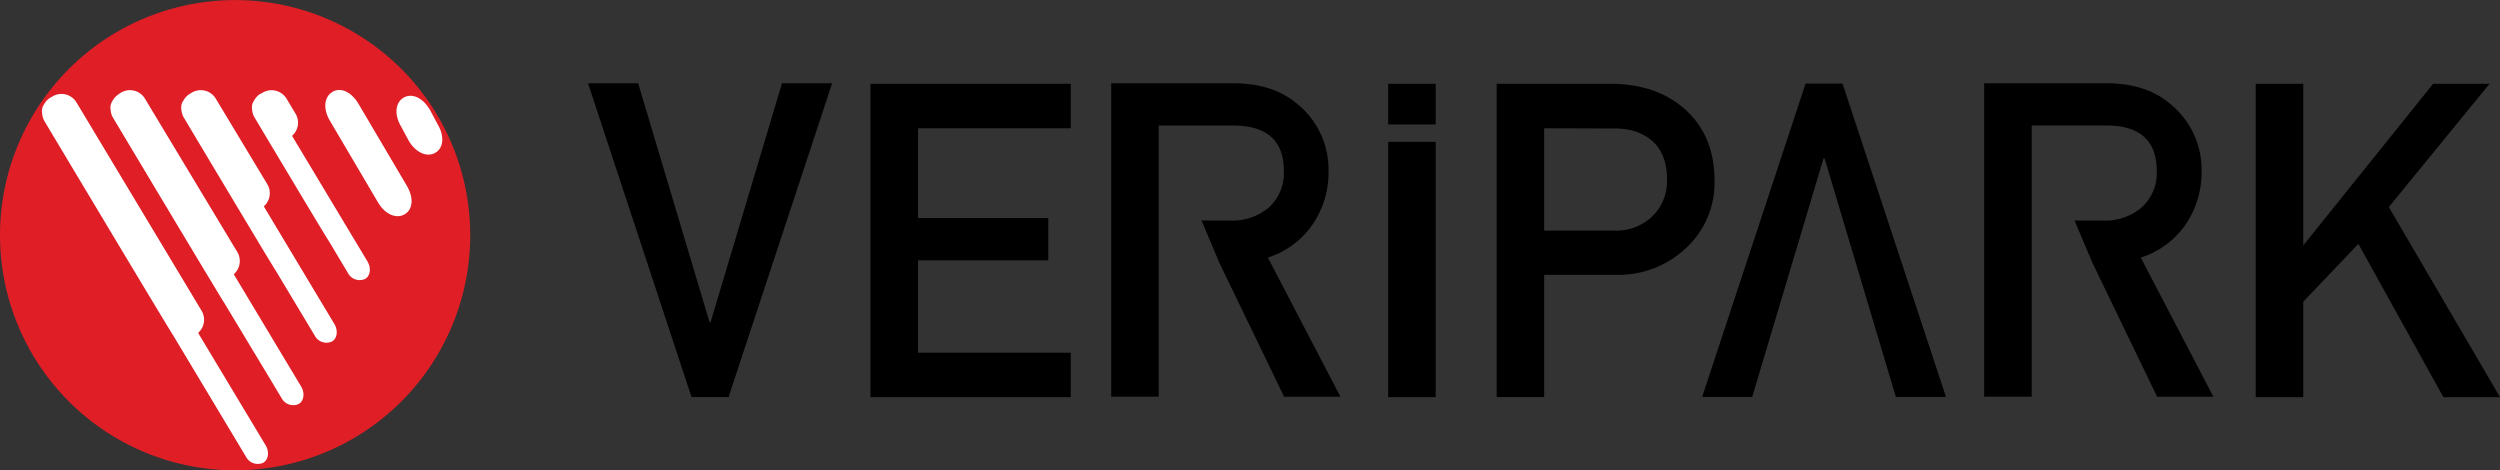 <svg xmlns="http://www.w3.org/2000/svg" id="Laag_1" data-name="Laag 1" viewBox="0 0 610.76 114.9"><rect x="0" y="0" width="610.76" height="114.9" fill="#333333" stroke="none"/><defs><style>.cls-1{fill:#df1e26;}.cls-2{fill:#fff;}</style></defs><path class="cls-1" d="M0,57.45A57.44,57.44,0,1,1,57.43,114.9,57.44,57.44,0,0,1,0,57.45Z"></path><path class="cls-2" d="M98.59,23.86c2-1.17,4.6-.08,6.39,2.88l1.89,3.54c1.78,2.95,1.5,5.79-.44,7s-4.74.16-6.52-2.8L98,30.93c-1.78-3-1.38-5.88.58-7.07Z"></path><path class="cls-2" d="M81.19,22.45c2-1.19,4.6-.08,6.37,2.88l11.8,20c1.79,3,1.51,5.81-.46,7s-4.72.17-6.5-2.8l-11.79-20c-1.78-3-1.38-5.89.58-7.06Z"></path><path class="cls-2" d="M63.69,22.92l.47-.28A4.28,4.28,0,0,1,70,24.1l2.2,3.67a4.27,4.27,0,0,1-.85,5.42l18.4,30.64c1,1.62.73,3.56-.54,4.31A3.23,3.23,0,0,1,85,66.69l-4.79-8c-.29-.28-18-29.95-18-29.95a4.08,4.08,0,0,1-.6-1.85,3,3,0,0,1,.5-2.39,4.22,4.22,0,0,1,1.55-1.62Z"></path><path class="cls-2" d="M46.39,22.91l.46-.27a4.27,4.27,0,0,1,5.86,1.45L65.3,45a4.27,4.27,0,0,1-.85,5.42L81.66,79.11c1,1.63.73,3.56-.55,4.32A3.23,3.23,0,0,1,76.9,82L67.29,66C67,65.72,44.93,28.77,44.93,28.77a4.43,4.43,0,0,1-.6-1.84,3,3,0,0,1,.5-2.4,4.32,4.32,0,0,1,1.56-1.62Z"></path><path class="cls-2" d="M29.1,22.92l.45-.28a4.26,4.26,0,0,1,5.86,1.46L58,61.61A4.29,4.29,0,0,1,57.11,67L73.53,94.37c1,1.63.74,3.57-.54,4.32a3.22,3.22,0,0,1-4.21-1.46L54.79,74c-.29-.27-27.15-45.19-27.15-45.19a4,4,0,0,1-.59-1.84,3,3,0,0,1,.48-2.39,4.28,4.28,0,0,1,1.57-1.62Z"></path><path class="cls-2" d="M12.35,23.84l.46-.27A4.26,4.26,0,0,1,18.67,25L49.25,75.92a4.27,4.27,0,0,1-.85,5.41l16.47,27.41c1,1.61.72,3.55-.55,4.31a3.25,3.25,0,0,1-4.22-1.46l-18-30c-.3-.27-31.2-51.92-31.2-51.92a4.27,4.27,0,0,1-.59-1.84,3,3,0,0,1,.49-2.4,4.4,4.4,0,0,1,1.56-1.62Z"></path><path d="M377.25,31.34v25h17.21a12.71,12.71,0,0,0,9.19-3.48,11.9,11.9,0,0,0,3.61-9q0-9.44-8.28-11.92a17.74,17.74,0,0,0-5-.55ZM365.64,97V20.47h27.74q11.21,0,18.17,6.14c4.88,4.29,7.31,10.15,7.31,17.52a21.59,21.59,0,0,1-7,16.51,24,24,0,0,1-17,6.5H377.25V97Z"></path><polygon points="212.66 97.03 212.66 20.47 261.59 20.47 261.59 31.34 224.28 31.34 224.28 53.27 256.1 53.27 256.1 63.6 224.28 63.6 224.28 86.17 261.59 86.17 261.59 97.03 212.66 97.03 212.66 97.03"></polygon><polygon points="168.94 97.01 143.66 20.35 155.9 20.35 173.34 78.7 173.6 78.7 191.04 20.35 203.29 20.35 177.99 97.01 168.94 97.01 168.94 97.01"></polygon><polygon points="551.08 97.03 551.08 20.47 562.7 20.47 562.7 59.95 594.42 20.47 608.21 20.47 583.6 50.58 610.76 97.03 596.93 97.03 576.16 59.59 562.7 73.69 562.7 97.03 551.08 97.03 551.08 97.03"></polygon><polygon points="339.14 30.41 339.14 20.47 350.75 20.47 350.75 30.41 339.14 30.41 339.14 30.41"></polygon><polygon points="339.14 97.03 339.14 34.65 350.75 34.65 350.75 97.03 339.14 97.03 339.14 97.03"></polygon><polygon points="450.14 20.43 475.41 96.98 463.17 96.98 445.75 38.7 445.49 38.7 428.07 96.98 415.84 96.98 441.11 20.43 450.14 20.43 450.14 20.43"></polygon><path d="M511.19,64.21l-4.37-10.33,7.06,0a13.71,13.71,0,0,0,9.37-3.23,11.31,11.31,0,0,0,3.65-8.92q0-11.07-12.38-11.08H496.35V96.91H484.74V20.35h29.9q9.68,0,15.58,5.06a20.62,20.62,0,0,1,7.64,16.34,22.6,22.6,0,0,1-3.92,13.11A21.06,21.06,0,0,1,523,62.93l17.74,34H527l-15.8-32.7Z"></path><path d="M297.91,64.21l-4.37-10.33,7.06,0A13.71,13.71,0,0,0,310,50.67a11.31,11.31,0,0,0,3.65-8.92q0-11.07-12.36-11.08H283.07V96.91h-11.6V20.35h29.88q9.66,0,15.6,5.06a20.63,20.63,0,0,1,7.62,16.34,22.59,22.59,0,0,1-3.91,13.11,21.11,21.11,0,0,1-10.91,8.07l17.73,34H313.72l-15.81-32.7Z"></path></svg>